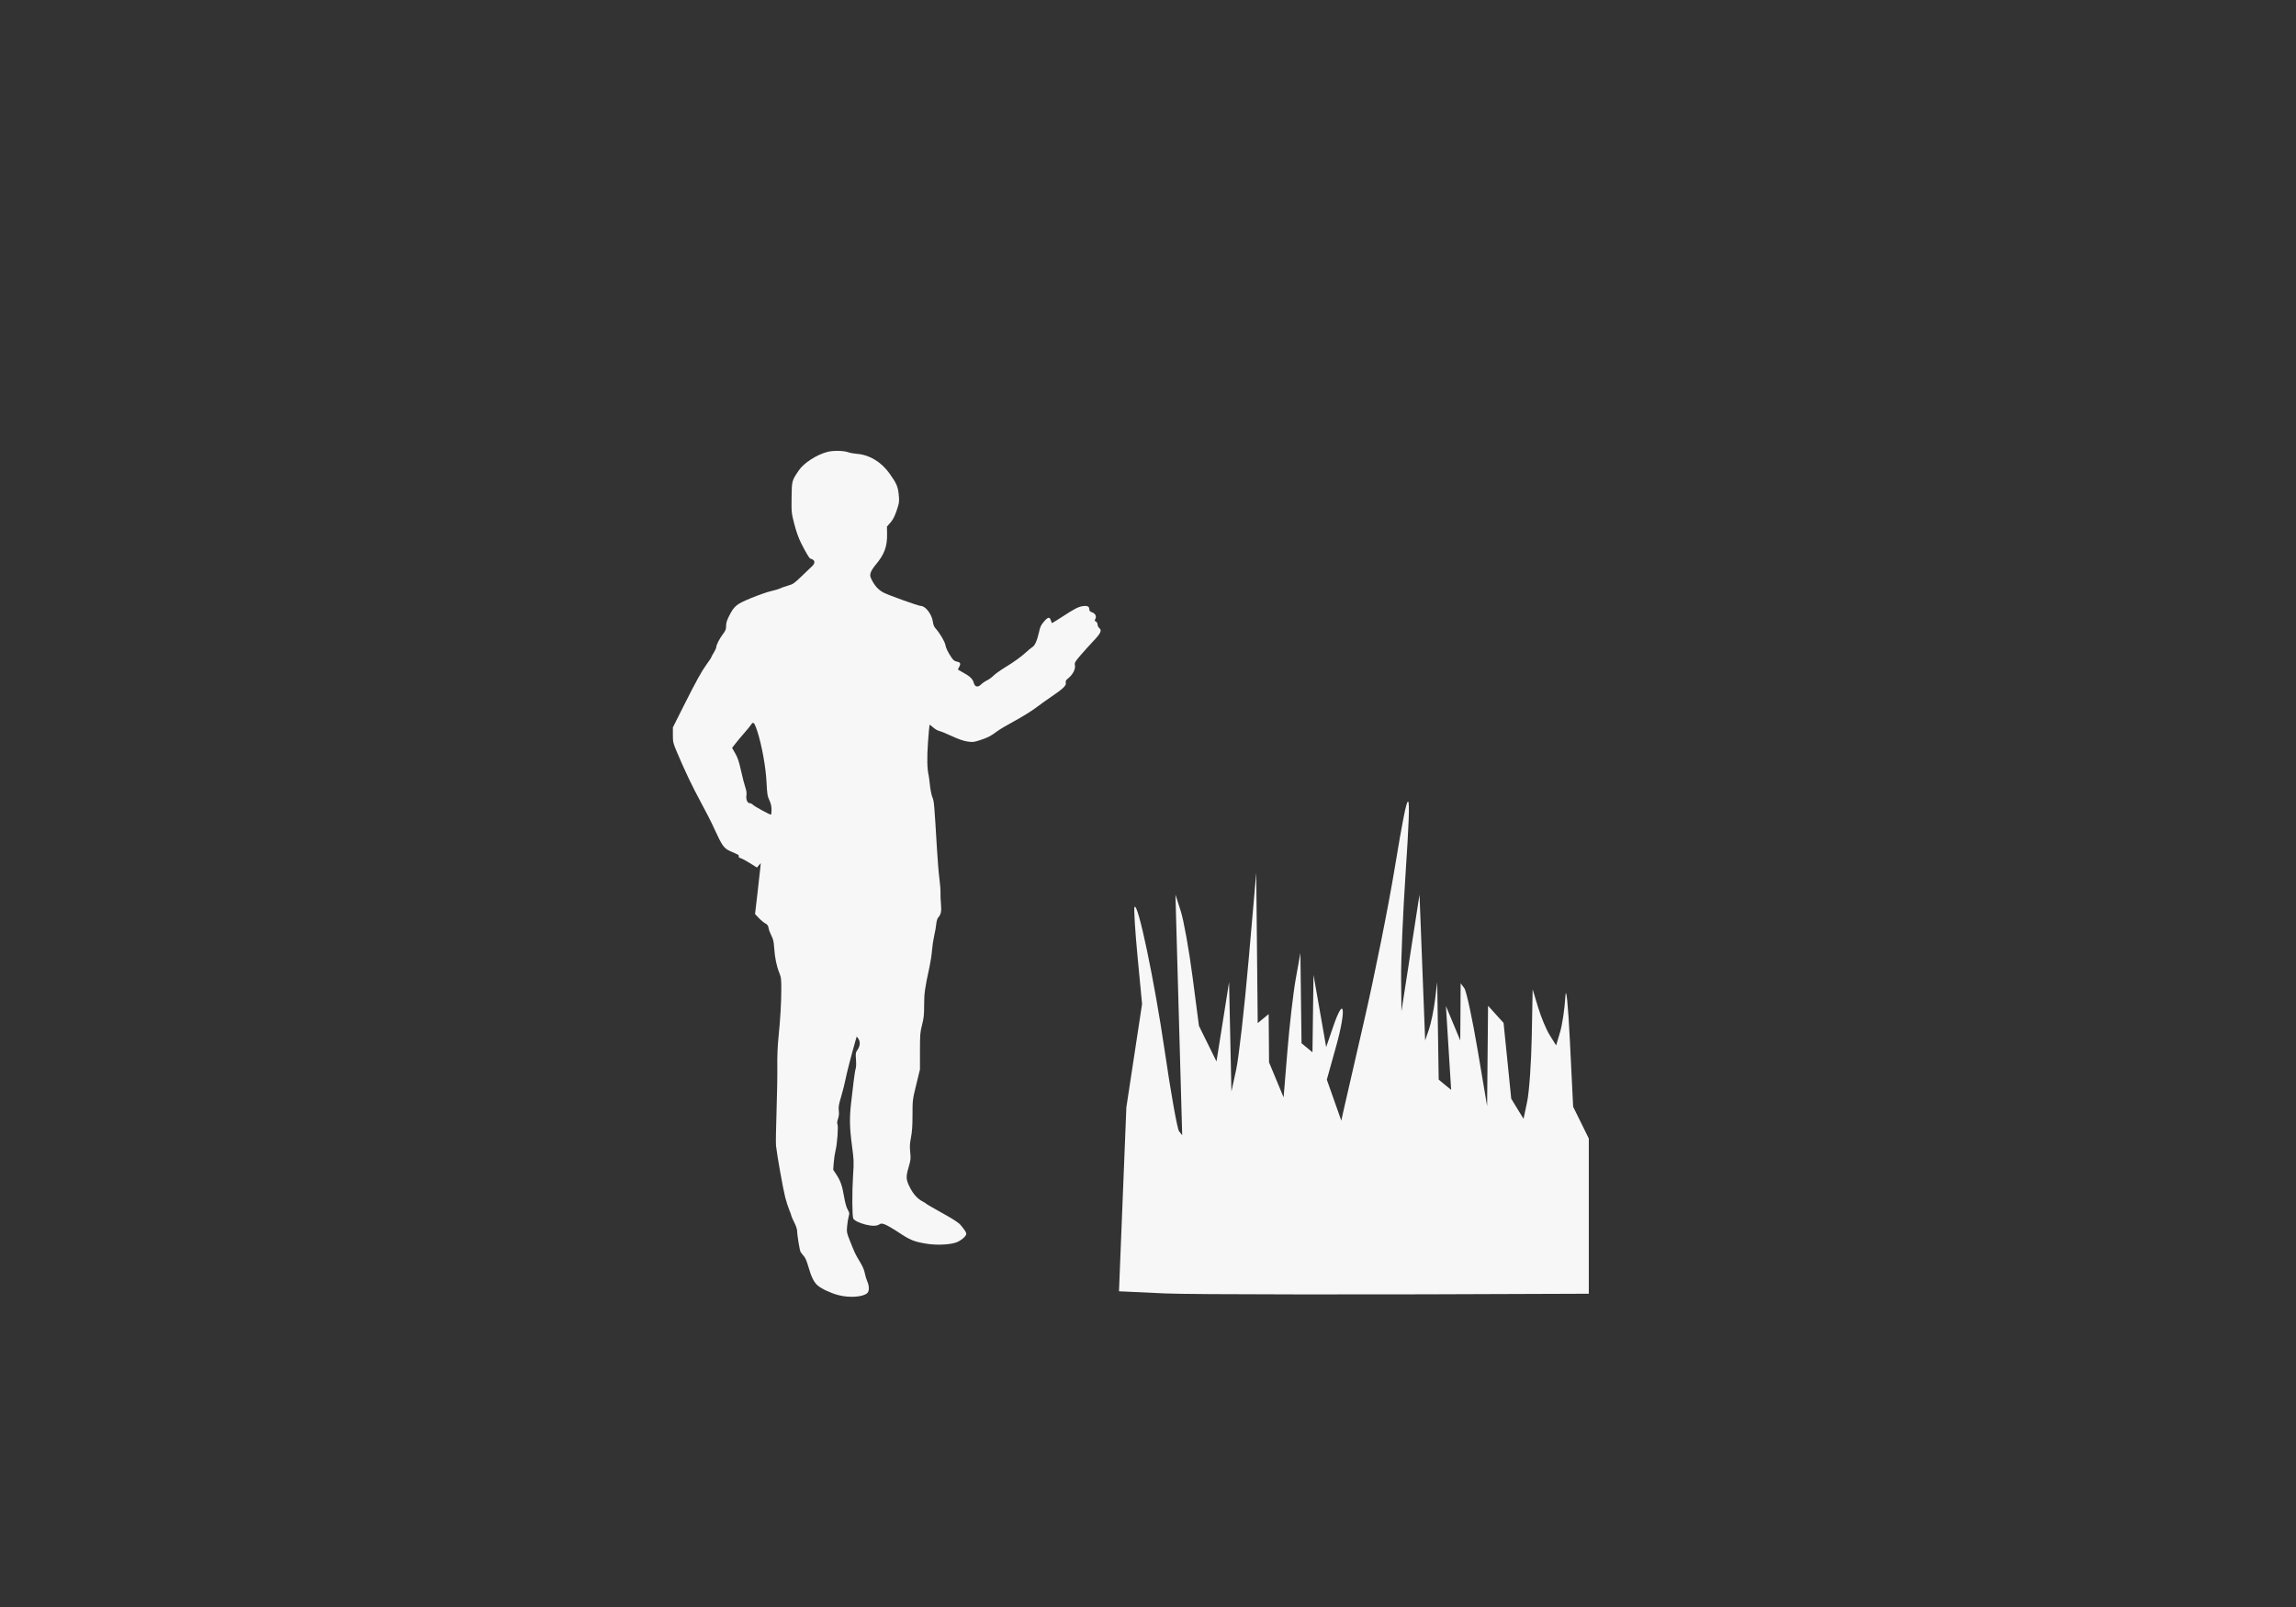 <?xml version="1.0" encoding="UTF-8" standalone="no"?>
<!-- Created with Inkscape (http://www.inkscape.org/) -->

<svg
   width="200"
   height="140"
   viewBox="0 0 52.917 37.042"
   version="1.1"
   id="svg1"
   xml:space="preserve"
   sodipodi:docname="top_cat_61.svg"
   inkscape:export-filename="top_cat_82.svg"
   inkscape:export-xdpi="96"
   inkscape:export-ydpi="96"
   inkscape:version="1.3 (0e150ed6c4, 2023-07-21)"
   xmlns:inkscape="http://www.inkscape.org/namespaces/inkscape"
   xmlns:sodipodi="http://sodipodi.sourceforge.net/DTD/sodipodi-0.dtd"
   xmlns="http://www.w3.org/2000/svg"
   xmlns:svg="http://www.w3.org/2000/svg"><rect x="0" y="0" width="52.917" height="37.042" fill="#333333" stroke="none"/><sodipodi:namedview
     id="namedview1"
     pagecolor="#ffffff"
     bordercolor="#000000"
     borderopacity="0.25"
     inkscape:showpageshadow="2"
     inkscape:pageopacity="0.0"
     inkscape:pagecheckerboard="0"
     inkscape:deskcolor="#d1d1d1"
     inkscape:document-units="mm"
     inkscape:zoom="2.0485264"
     inkscape:cx="34.414982"
     inkscape:cy="8.0545703"
     inkscape:window-width="1920"
     inkscape:window-height="1009"
     inkscape:window-x="-8"
     inkscape:window-y="-8"
     inkscape:window-maximized="1"
     inkscape:current-layer="layer1" /><defs
     id="defs1" /><path
     id="path1-2"
     style="fill:#f7f7f7;fill-opacity:1;stroke-width:0.059"
     d="m 19.331,10.393 c -0.092,-0.002 -0.187,0.004 -0.256,0.022 -0.249,0.063 -0.546,0.254 -0.663,0.426 -0.164,0.241 -0.163,0.241 -0.168,0.629 -0.004,0.343 -0.003,0.354 0.062,0.607 0.042,0.164 0.097,0.321 0.152,0.431 0.097,0.197 0.201,0.372 0.217,0.368 0.006,-0.002 0.03,0.008 0.054,0.021 0.058,0.032 0.054,0.091 -0.01,0.152 -0.029,0.028 -0.138,0.133 -0.243,0.233 -0.173,0.166 -0.2,0.185 -0.313,0.216 -0.068,0.019 -0.149,0.048 -0.181,0.064 -0.031,0.016 -0.125,0.044 -0.209,0.063 -0.084,0.018 -0.289,0.09 -0.457,0.159 -0.346,0.143 -0.391,0.179 -0.51,0.411 -0.053,0.104 -0.071,0.16 -0.071,0.231 0,0.08 -0.011,0.109 -0.075,0.193 -0.08,0.106 -0.152,0.249 -0.153,0.303 -2.47e-4,0.018 -0.026,0.073 -0.057,0.123 -0.031,0.05 -0.057,0.097 -0.057,0.106 0,0.009 -0.045,0.077 -0.1,0.152 -0.125,0.172 -0.237,0.374 -0.543,0.982 l -0.242,0.482 1.19e-4,0.174 c 1.19e-4,0.164 0.005,0.186 0.088,0.383 0.19,0.449 0.364,0.814 0.553,1.161 0.109,0.199 0.253,0.481 0.319,0.628 0.173,0.379 0.213,0.436 0.352,0.502 0.063,0.03 0.137,0.063 0.166,0.075 0.034,0.014 0.048,0.031 0.041,0.049 -0.007,0.019 0.006,0.032 0.042,0.042 0.029,0.007 0.126,0.059 0.215,0.115 l 0.162,0.102 0.044,-0.052 0.044,-0.052 -0.012,0.124 c -0.006,0.068 -0.036,0.332 -0.066,0.587 l -0.054,0.464 0.085,0.09 c 0.047,0.05 0.115,0.106 0.15,0.125 0.051,0.028 0.068,0.05 0.077,0.109 0.007,0.041 0.036,0.119 0.064,0.173 0.042,0.079 0.055,0.135 0.065,0.284 0.016,0.228 0.054,0.416 0.117,0.572 0.043,0.107 0.048,0.144 0.047,0.393 -2.92e-4,0.31 -0.023,0.688 -0.067,1.121 -0.019,0.187 -0.028,0.427 -0.025,0.656 0.003,0.199 -0.006,0.666 -0.018,1.037 -0.013,0.371 -0.018,0.722 -0.012,0.78 0.022,0.209 0.164,1.004 0.212,1.189 0.027,0.105 0.07,0.236 0.094,0.293 0.025,0.056 0.045,0.112 0.045,0.125 0,0.012 0.03,0.082 0.067,0.155 0.037,0.073 0.067,0.157 0.067,0.187 1.19e-4,0.091 0.058,0.454 0.08,0.496 0.011,0.021 0.044,0.065 0.073,0.096 0.037,0.039 0.069,0.114 0.105,0.238 0.068,0.24 0.129,0.365 0.213,0.439 0.091,0.08 0.302,0.179 0.481,0.226 0.256,0.067 0.565,0.045 0.667,-0.047 0.048,-0.044 0.048,-0.163 -6.96e-4,-0.27 -0.02,-0.044 -0.046,-0.13 -0.057,-0.19 -0.013,-0.073 -0.052,-0.161 -0.113,-0.262 -0.102,-0.167 -0.115,-0.194 -0.229,-0.481 -0.075,-0.188 -0.077,-0.201 -0.065,-0.341 0.007,-0.08 0.024,-0.18 0.036,-0.223 0.021,-0.071 0.019,-0.085 -0.023,-0.157 -0.03,-0.052 -0.059,-0.156 -0.084,-0.301 -0.043,-0.253 -0.083,-0.366 -0.181,-0.514 l -0.069,-0.104 0.013,-0.167 c 0.007,-0.092 0.026,-0.218 0.042,-0.281 0.038,-0.148 0.067,-0.557 0.043,-0.602 -0.012,-0.023 -0.008,-0.062 0.013,-0.123 0.021,-0.063 0.027,-0.12 0.018,-0.19 -0.01,-0.083 -0.001,-0.139 0.055,-0.326 0.037,-0.124 0.08,-0.294 0.096,-0.378 0.026,-0.139 0.15,-0.619 0.229,-0.891 l 0.033,-0.113 0.035,0.046 c 0.051,0.067 0.046,0.169 -0.014,0.257 -0.047,0.069 -0.049,0.083 -0.038,0.23 0.007,0.086 0.004,0.177 -0.006,0.204 -0.01,0.026 -0.031,0.157 -0.047,0.291 -0.016,0.134 -0.042,0.356 -0.058,0.493 -0.041,0.348 -0.037,0.573 0.018,0.989 0.045,0.342 0.047,0.376 0.026,0.693 -0.025,0.376 -0.022,0.943 0.005,0.994 0.024,0.045 0.136,0.1 0.277,0.137 0.148,0.038 0.261,0.038 0.32,-4.72e-4 0.042,-0.027 0.055,-0.028 0.13,-0.002 0.046,0.016 0.19,0.099 0.319,0.185 0.265,0.176 0.351,0.211 0.628,0.258 0.225,0.038 0.515,0.029 0.679,-0.021 0.114,-0.034 0.251,-0.146 0.251,-0.204 0,-0.036 -0.027,-0.079 -0.136,-0.211 -0.028,-0.034 -0.148,-0.116 -0.266,-0.183 -0.425,-0.239 -0.52,-0.294 -0.53,-0.307 -0.005,-0.007 -0.035,-0.026 -0.067,-0.042 -0.123,-0.064 -0.22,-0.17 -0.299,-0.325 -0.094,-0.186 -0.097,-0.243 -0.028,-0.479 0.046,-0.157 0.049,-0.186 0.034,-0.335 -0.013,-0.132 -0.01,-0.198 0.018,-0.342 0.026,-0.132 0.035,-0.268 0.035,-0.521 5.95e-4,-0.34 0.001,-0.345 0.086,-0.694 l 0.086,-0.352 v -0.419 c 3e-6,-0.384 0.004,-0.435 0.048,-0.607 0.04,-0.156 0.048,-0.232 0.048,-0.456 5.9e-5,-0.274 0.017,-0.395 0.123,-0.878 0.025,-0.115 0.051,-0.286 0.058,-0.381 0.007,-0.094 0.029,-0.243 0.049,-0.332 0.021,-0.088 0.043,-0.212 0.049,-0.276 0.007,-0.071 0.024,-0.13 0.046,-0.153 0.063,-0.07 0.078,-0.142 0.063,-0.304 -0.008,-0.084 -0.013,-0.205 -0.011,-0.267 0.002,-0.063 -0.009,-0.208 -0.025,-0.323 -0.016,-0.115 -0.041,-0.419 -0.056,-0.675 -0.064,-1.069 -0.067,-1.11 -0.106,-1.202 -0.02,-0.049 -0.045,-0.172 -0.056,-0.273 -0.01,-0.101 -0.024,-0.202 -0.029,-0.225 -0.037,-0.155 -0.042,-0.411 -0.016,-0.773 0.015,-0.214 0.032,-0.393 0.036,-0.398 0.004,-0.004 0.042,0.022 0.083,0.059 0.041,0.037 0.103,0.073 0.138,0.081 0.035,0.007 0.167,0.061 0.292,0.119 0.158,0.073 0.269,0.111 0.362,0.125 0.123,0.018 0.146,0.015 0.295,-0.034 0.175,-0.057 0.242,-0.092 0.392,-0.205 0.053,-0.04 0.233,-0.146 0.399,-0.236 0.166,-0.09 0.384,-0.224 0.483,-0.299 0.099,-0.075 0.264,-0.193 0.365,-0.261 0.27,-0.183 0.344,-0.255 0.331,-0.318 -0.009,-0.042 3.6e-4,-0.06 0.055,-0.104 0.102,-0.081 0.17,-0.209 0.156,-0.296 -0.011,-0.067 -0.003,-0.081 0.124,-0.23 0.075,-0.087 0.207,-0.234 0.294,-0.326 0.177,-0.186 0.208,-0.253 0.144,-0.305 -0.023,-0.018 -0.041,-0.055 -0.041,-0.082 0,-0.029 -0.015,-0.057 -0.038,-0.069 -0.031,-0.017 -0.034,-0.027 -0.016,-0.055 0.037,-0.058 0.005,-0.13 -0.07,-0.157 -0.054,-0.02 -0.067,-0.034 -0.067,-0.077 0,-0.063 -0.056,-0.084 -0.166,-0.064 -0.096,0.018 -0.186,0.065 -0.458,0.243 -0.129,0.084 -0.236,0.149 -0.239,0.145 -0.003,-0.004 -0.013,-0.033 -0.023,-0.064 -0.028,-0.085 -0.066,-0.078 -0.158,0.029 -0.071,0.082 -0.088,0.12 -0.118,0.256 -0.039,0.18 -0.095,0.303 -0.151,0.333 -0.021,0.011 -0.104,0.08 -0.185,0.154 -0.081,0.073 -0.259,0.201 -0.395,0.283 -0.136,0.082 -0.277,0.181 -0.314,0.22 -0.037,0.038 -0.104,0.087 -0.149,0.109 -0.045,0.021 -0.107,0.064 -0.137,0.094 -0.075,0.075 -0.144,0.06 -0.17,-0.039 -0.023,-0.086 -0.089,-0.149 -0.238,-0.231 -0.063,-0.034 -0.118,-0.066 -0.123,-0.069 -0.005,-0.004 0.007,-0.033 0.025,-0.064 0.044,-0.074 0.03,-0.108 -0.054,-0.123 -0.052,-0.01 -0.081,-0.032 -0.125,-0.098 -0.078,-0.116 -0.125,-0.212 -0.139,-0.289 -0.014,-0.075 -0.128,-0.268 -0.214,-0.364 -0.044,-0.048 -0.064,-0.093 -0.073,-0.164 -0.024,-0.177 -0.171,-0.369 -0.282,-0.369 -0.052,-1.19e-4 -0.725,-0.241 -0.85,-0.304 -0.119,-0.06 -0.211,-0.159 -0.281,-0.304 -0.037,-0.075 -0.039,-0.096 -0.021,-0.158 0.012,-0.039 0.061,-0.118 0.109,-0.175 0.207,-0.245 0.274,-0.425 0.269,-0.721 l -0.003,-0.167 0.075,-0.085 c 0.075,-0.085 0.123,-0.189 0.182,-0.389 0.025,-0.084 0.028,-0.137 0.014,-0.266 -0.019,-0.185 -0.049,-0.254 -0.211,-0.482 -0.188,-0.263 -0.455,-0.428 -0.733,-0.452 -0.084,-0.007 -0.178,-0.023 -0.209,-0.036 -0.051,-0.02 -0.138,-0.032 -0.23,-0.035 z m -1.985,6.27 c 0.032,-0.013 0.06,0.044 0.111,0.202 0.102,0.32 0.192,0.815 0.209,1.16 0.014,0.277 0.021,0.324 0.066,0.421 0.036,0.079 0.05,0.141 0.05,0.221 0,0.062 -0.006,0.111 -0.014,0.111 -0.037,-0.003 -0.38,-0.19 -0.412,-0.225 -0.02,-0.022 -0.055,-0.04 -0.079,-0.04 -0.054,0 -0.089,-0.09 -0.073,-0.188 0.007,-0.046 -0.002,-0.107 -0.027,-0.179 -0.021,-0.06 -0.065,-0.231 -0.098,-0.38 -0.046,-0.21 -0.076,-0.3 -0.133,-0.399 l -0.073,-0.128 0.078,-0.1 c 0.043,-0.055 0.134,-0.165 0.203,-0.243 0.069,-0.078 0.141,-0.167 0.159,-0.196 0.012,-0.019 0.023,-0.031 0.034,-0.036 z" /><path
     id="path1-1"
     style="display:inline;fill:#f7f7f7;fill-opacity:1;stroke-width:0.109"
     d="m 32.452,18.477 c -0.037,-0.021 -0.134,0.482 -0.302,1.503 -0.149,0.908 -0.472,2.521 -0.718,3.584 -0.246,1.063 -0.462,2.008 -0.482,2.1 l -0.036,0.168 -0.167,-0.473 -0.167,-0.473 0.215,-0.771 c 0.239,-0.857 0.188,-1.2 -0.067,-0.455 l -0.163,0.475 -0.146,-0.832 -0.146,-0.832 -0.012,0.892 -0.012,0.892 -0.126,-0.104 -0.126,-0.104 -0.013,-1.04 -0.013,-1.04 -0.106,0.588 c -0.058,0.323 -0.145,1.072 -0.193,1.664 l -0.088,1.076 -0.168,-0.404 -0.168,-0.404 -0.004,-0.556 -0.005,-0.556 -0.126,0.104 -0.126,0.104 -0.017,-1.732 -0.017,-1.732 -0.176,2.016 c -0.097,1.109 -0.226,2.243 -0.286,2.52 l -0.11,0.504 -0.027,-1.26 -0.027,-1.26 -0.145,0.914 -0.145,0.914 -0.202,-0.41 -0.202,-0.41 -0.148,-1.132 c -0.081,-0.622 -0.204,-1.303 -0.271,-1.512 l -0.123,-0.381 0.078,2.773 0.078,2.773 -0.073,-0.093 c -0.04,-0.051 -0.188,-0.878 -0.328,-1.837 -0.237,-1.623 -0.62,-3.453 -0.698,-3.332 -0.019,0.029 0.013,0.545 0.07,1.145 l 0.104,1.092 -0.181,1.191 -0.181,1.191 -0.085,2.12 -0.085,2.12 1.062,0.049 h 1.9e-4 c 0.584,0.027 4.73,0.031 9.214,0.009 0.295,-0.002 0.264,-6.19e-4 0.552,-0.002 v -3.577 l -0.119,-0.242 -0.242,-0.491 -0.075,-1.521 c -0.041,-0.836 -0.088,-1.294 -0.104,-1.017 -0.016,0.277 -0.071,0.644 -0.121,0.814 l -0.092,0.31 -0.147,-0.235 c -0.081,-0.129 -0.202,-0.42 -0.27,-0.646 l -0.124,-0.411 -0.021,1.092 c -0.011,0.601 -0.059,1.272 -0.105,1.493 l -0.084,0.4 -0.142,-0.232 -0.142,-0.232 -0.088,-0.874 -0.089,-0.874 -0.178,-0.197 -0.179,-0.197 -0.011,1.155 -0.011,1.155 -0.22,-1.301 c -0.121,-0.716 -0.258,-1.352 -0.305,-1.414 l -0.085,-0.113 -0.004,0.658 -0.005,0.658 -0.165,-0.396 -0.165,-0.396 0.06,0.966 0.06,0.966 -0.144,-0.118 -0.143,-0.118 -0.017,-1.124 -0.017,-1.124 -0.052,0.42 c -0.029,0.231 -0.091,0.533 -0.139,0.672 l -0.087,0.252 -0.065,-1.68 -0.065,-1.68 -0.208,1.344 -0.208,1.344 -0.008,-0.756 c -0.004,-0.416 0.042,-1.512 0.104,-2.435 0.072,-1.076 0.095,-1.622 0.058,-1.644 z" /></svg>
